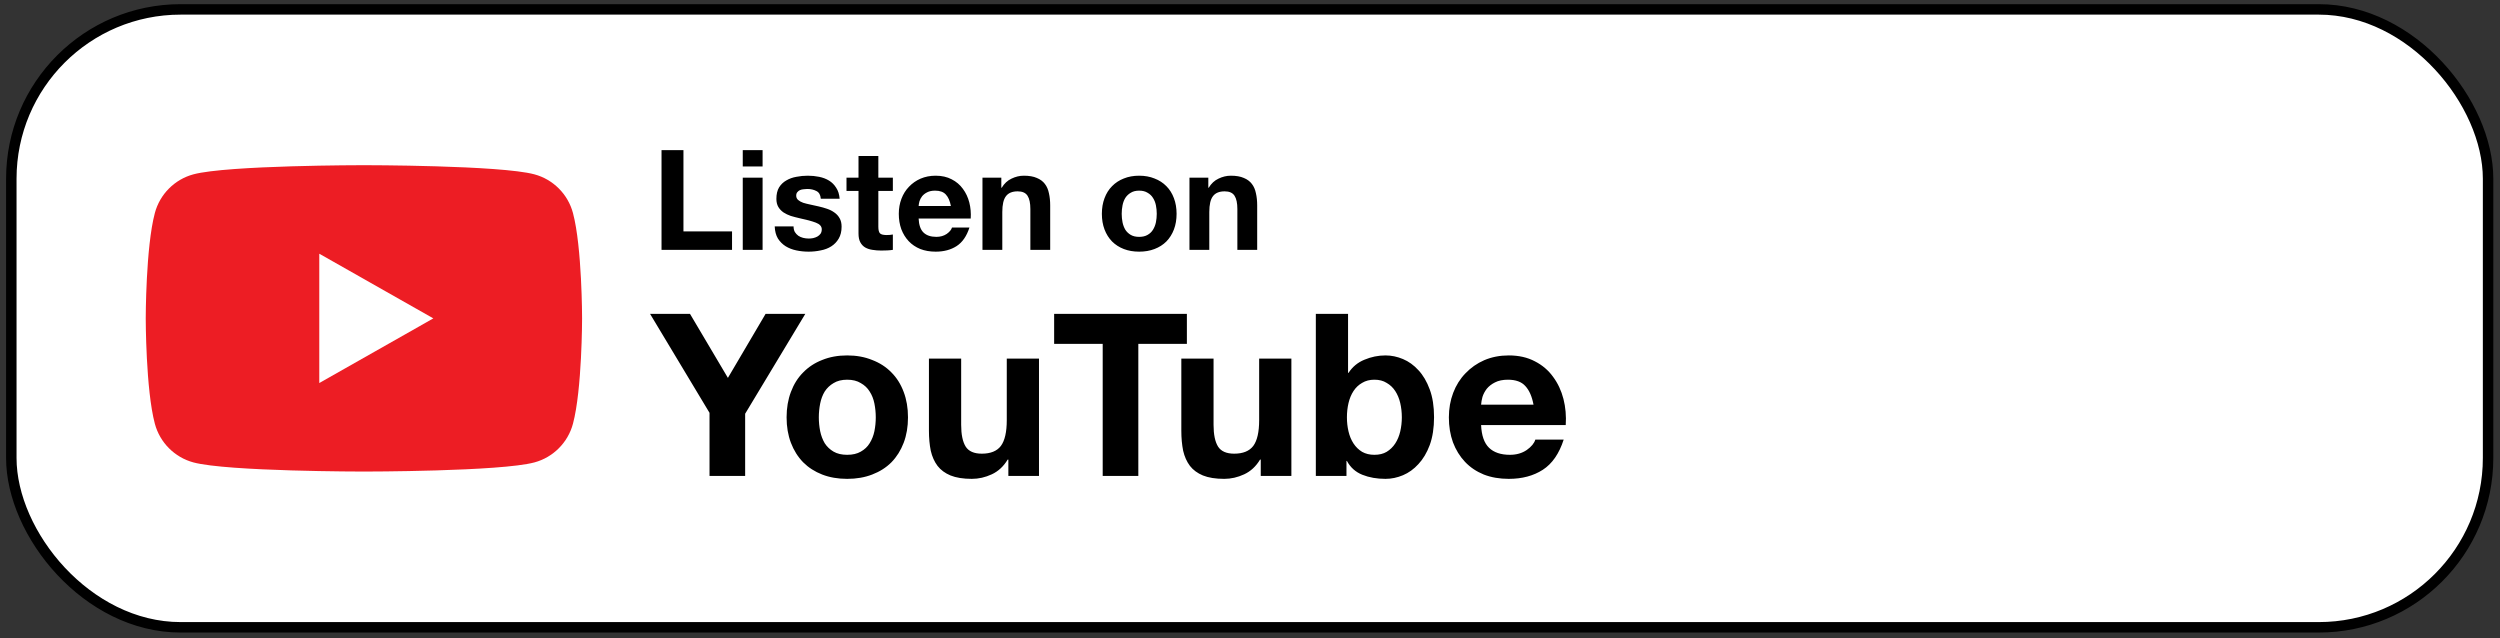 <svg width="337" height="86" viewBox="0 0 337 86" fill="none" xmlns="http://www.w3.org/2000/svg">
<rect x="0" y="0" width="337" height="86" fill="#333333" stroke="none"/>
<rect x="1.525" y="1.267" width="333.869" height="83.295" rx="22.824" fill="white"/>
<rect x="1.525" y="1.267" width="333.869" height="83.295" rx="22.824" stroke="black" stroke-width="1.41"/>
<path d="M77.236 28.716C76.56 26.177 74.567 24.178 72.036 23.5C67.449 22.267 49.055 22.267 49.055 22.267C49.055 22.267 30.661 22.267 26.074 23.5C23.543 24.178 21.55 26.177 20.874 28.716C19.645 33.317 19.645 42.916 19.645 42.916C19.645 42.916 19.645 52.516 20.874 57.118C21.55 59.656 23.543 61.655 26.074 62.334C30.661 63.566 49.055 63.566 49.055 63.566C49.055 63.566 67.449 63.566 72.036 62.334C74.567 61.655 76.56 59.656 77.236 57.118C78.465 52.516 78.465 42.916 78.465 42.916C78.465 42.916 78.465 33.317 77.236 28.716Z" fill="#ED1D24"/>
<path d="M43.039 51.633L58.413 42.917L43.039 34.201V51.633Z" fill="white"/>
<path d="M89.174 20.24H92.129V31.195H98.679V33.68H89.174V20.24ZM102.797 22.442H100.124V20.24H102.797V22.442ZM100.124 23.948H102.797V33.68H100.124V23.948ZM106.972 30.517C106.972 30.806 107.029 31.057 107.142 31.27C107.267 31.471 107.424 31.641 107.612 31.779C107.8 31.904 108.014 31.998 108.252 32.061C108.503 32.124 108.76 32.155 109.024 32.155C109.212 32.155 109.407 32.136 109.607 32.099C109.821 32.048 110.009 31.979 110.172 31.892C110.348 31.791 110.492 31.666 110.605 31.515C110.718 31.352 110.774 31.151 110.774 30.913C110.774 30.511 110.505 30.21 109.965 30.009C109.438 29.808 108.698 29.608 107.744 29.407C107.355 29.319 106.972 29.219 106.596 29.106C106.232 28.98 105.906 28.823 105.617 28.635C105.328 28.434 105.096 28.19 104.921 27.901C104.745 27.6 104.657 27.236 104.657 26.809C104.657 26.182 104.776 25.668 105.015 25.266C105.266 24.864 105.592 24.551 105.993 24.325C106.395 24.086 106.847 23.923 107.349 23.835C107.851 23.735 108.365 23.685 108.892 23.685C109.419 23.685 109.927 23.735 110.417 23.835C110.919 23.936 111.364 24.105 111.753 24.344C112.142 24.582 112.462 24.902 112.713 25.304C112.977 25.693 113.134 26.188 113.184 26.791H110.643C110.605 26.276 110.411 25.931 110.059 25.755C109.708 25.567 109.294 25.473 108.817 25.473C108.666 25.473 108.503 25.485 108.327 25.511C108.152 25.523 107.989 25.561 107.838 25.624C107.7 25.686 107.581 25.78 107.48 25.906C107.38 26.019 107.33 26.176 107.33 26.377C107.33 26.615 107.418 26.809 107.593 26.96C107.769 27.111 107.995 27.236 108.271 27.336C108.56 27.424 108.886 27.506 109.25 27.581C109.614 27.656 109.984 27.738 110.36 27.826C110.749 27.914 111.126 28.02 111.49 28.146C111.866 28.271 112.199 28.441 112.487 28.654C112.776 28.855 113.008 29.112 113.184 29.426C113.359 29.727 113.447 30.103 113.447 30.555C113.447 31.195 113.315 31.735 113.052 32.174C112.801 32.6 112.468 32.946 112.054 33.209C111.64 33.473 111.163 33.655 110.624 33.755C110.097 33.868 109.557 33.924 109.005 33.924C108.44 33.924 107.888 33.868 107.349 33.755C106.809 33.642 106.326 33.454 105.899 33.19C105.485 32.927 105.14 32.582 104.864 32.155C104.601 31.716 104.456 31.17 104.431 30.517H106.972ZM118.4 23.948H120.357V25.736H118.4V30.555C118.4 31.007 118.475 31.308 118.626 31.459C118.776 31.609 119.077 31.684 119.529 31.684C119.68 31.684 119.824 31.678 119.962 31.666C120.1 31.653 120.232 31.634 120.357 31.609V33.68C120.131 33.717 119.88 33.742 119.604 33.755C119.328 33.767 119.058 33.774 118.795 33.774C118.381 33.774 117.986 33.742 117.609 33.68C117.245 33.63 116.919 33.523 116.63 33.36C116.354 33.197 116.135 32.964 115.972 32.663C115.808 32.362 115.727 31.967 115.727 31.477V25.736H114.108V23.948H115.727V21.031H118.4V23.948ZM128.179 27.769C128.054 27.092 127.828 26.577 127.502 26.226C127.188 25.875 126.705 25.699 126.052 25.699C125.626 25.699 125.268 25.774 124.979 25.925C124.703 26.063 124.477 26.238 124.302 26.452C124.139 26.665 124.019 26.891 123.944 27.129C123.881 27.368 123.844 27.581 123.831 27.769H128.179ZM123.831 29.463C123.869 30.329 124.088 30.957 124.49 31.346C124.892 31.735 125.469 31.929 126.222 31.929C126.761 31.929 127.226 31.797 127.615 31.534C128.004 31.258 128.242 30.969 128.33 30.668H130.683C130.306 31.835 129.729 32.669 128.951 33.172C128.173 33.673 127.232 33.924 126.128 33.924C125.362 33.924 124.672 33.805 124.057 33.567C123.442 33.316 122.921 32.964 122.495 32.513C122.068 32.061 121.736 31.521 121.497 30.894C121.271 30.267 121.158 29.576 121.158 28.823C121.158 28.096 121.278 27.418 121.516 26.791C121.754 26.163 122.093 25.624 122.532 25.172C122.972 24.707 123.492 24.344 124.095 24.08C124.71 23.817 125.387 23.685 126.128 23.685C126.956 23.685 127.677 23.848 128.292 24.174C128.907 24.488 129.409 24.915 129.798 25.454C130.2 25.994 130.488 26.609 130.664 27.299C130.839 27.989 130.902 28.71 130.852 29.463H123.831ZM132.437 23.948H134.978V25.304H135.035C135.374 24.739 135.813 24.331 136.352 24.08C136.892 23.817 137.444 23.685 138.009 23.685C138.724 23.685 139.308 23.785 139.759 23.986C140.224 24.174 140.587 24.444 140.851 24.795C141.115 25.134 141.296 25.555 141.397 26.056C141.51 26.546 141.566 27.092 141.566 27.694V33.68H138.893V28.183C138.893 27.38 138.768 26.784 138.517 26.395C138.266 25.994 137.821 25.793 137.181 25.793C136.453 25.793 135.926 26.013 135.599 26.452C135.273 26.878 135.11 27.587 135.11 28.579V33.68H132.437V23.948ZM151.205 28.823C151.205 29.212 151.243 29.595 151.318 29.972C151.393 30.335 151.519 30.668 151.695 30.969C151.883 31.258 152.128 31.49 152.429 31.666C152.73 31.841 153.106 31.929 153.558 31.929C154.01 31.929 154.386 31.841 154.687 31.666C155.001 31.49 155.246 31.258 155.422 30.969C155.61 30.668 155.741 30.335 155.817 29.972C155.892 29.595 155.93 29.212 155.93 28.823C155.93 28.434 155.892 28.052 155.817 27.675C155.741 27.299 155.61 26.966 155.422 26.678C155.246 26.389 155.001 26.157 154.687 25.981C154.386 25.793 154.01 25.699 153.558 25.699C153.106 25.699 152.73 25.793 152.429 25.981C152.128 26.157 151.883 26.389 151.695 26.678C151.519 26.966 151.393 27.299 151.318 27.675C151.243 28.052 151.205 28.434 151.205 28.823ZM148.532 28.823C148.532 28.045 148.652 27.343 148.89 26.715C149.128 26.075 149.467 25.536 149.906 25.096C150.346 24.645 150.873 24.3 151.488 24.061C152.102 23.81 152.793 23.685 153.558 23.685C154.324 23.685 155.014 23.81 155.629 24.061C156.256 24.3 156.789 24.645 157.228 25.096C157.668 25.536 158.006 26.075 158.245 26.715C158.483 27.343 158.603 28.045 158.603 28.823C158.603 29.601 158.483 30.304 158.245 30.932C158.006 31.559 157.668 32.099 157.228 32.55C156.789 32.989 156.256 33.328 155.629 33.567C155.014 33.805 154.324 33.924 153.558 33.924C152.793 33.924 152.102 33.805 151.488 33.567C150.873 33.328 150.346 32.989 149.906 32.55C149.467 32.099 149.128 31.559 148.89 30.932C148.652 30.304 148.532 29.601 148.532 28.823ZM160.34 23.948H162.881V25.304H162.938C163.277 24.739 163.716 24.331 164.256 24.08C164.795 23.817 165.347 23.685 165.912 23.685C166.627 23.685 167.211 23.785 167.662 23.986C168.127 24.174 168.491 24.444 168.754 24.795C169.018 25.134 169.2 25.555 169.3 26.056C169.413 26.546 169.469 27.092 169.469 27.694V33.68H166.797V28.183C166.797 27.38 166.671 26.784 166.42 26.395C166.169 25.994 165.724 25.793 165.084 25.793C164.356 25.793 163.829 26.013 163.503 26.452C163.176 26.878 163.013 27.587 163.013 28.579V33.68H160.34V23.948Z" fill="black"/>
<path d="M95.644 55.649L87.63 42.313H93.014L98.122 50.939L103.199 42.313H108.552L100.446 55.772V64.152H95.644V55.649ZM110.377 56.261C110.377 56.893 110.438 57.515 110.56 58.127C110.683 58.718 110.886 59.258 111.172 59.748C111.478 60.217 111.875 60.594 112.365 60.88C112.854 61.165 113.466 61.308 114.2 61.308C114.934 61.308 115.546 61.165 116.035 60.88C116.545 60.594 116.943 60.217 117.228 59.748C117.534 59.258 117.748 58.718 117.87 58.127C117.993 57.515 118.054 56.893 118.054 56.261C118.054 55.629 117.993 55.007 117.87 54.395C117.748 53.783 117.534 53.243 117.228 52.774C116.943 52.305 116.545 51.928 116.035 51.642C115.546 51.337 114.934 51.184 114.2 51.184C113.466 51.184 112.854 51.337 112.365 51.642C111.875 51.928 111.478 52.305 111.172 52.774C110.886 53.243 110.683 53.783 110.56 54.395C110.438 55.007 110.377 55.629 110.377 56.261ZM106.033 56.261C106.033 54.997 106.227 53.855 106.614 52.835C107.002 51.795 107.552 50.918 108.266 50.205C108.98 49.471 109.836 48.91 110.835 48.523C111.835 48.115 112.956 47.911 114.2 47.911C115.444 47.911 116.565 48.115 117.565 48.523C118.584 48.91 119.451 49.471 120.164 50.205C120.878 50.918 121.429 51.795 121.816 52.835C122.204 53.855 122.397 54.997 122.397 56.261C122.397 57.525 122.204 58.667 121.816 59.687C121.429 60.706 120.878 61.583 120.164 62.317C119.451 63.031 118.584 63.581 117.565 63.969C116.565 64.356 115.444 64.55 114.2 64.55C112.956 64.55 111.835 64.356 110.835 63.969C109.836 63.581 108.98 63.031 108.266 62.317C107.552 61.583 107.002 60.706 106.614 59.687C106.227 58.667 106.033 57.525 106.033 56.261ZM140.056 64.152H135.927V61.95H135.835C135.284 62.868 134.571 63.53 133.694 63.938C132.817 64.346 131.92 64.55 131.002 64.55C129.84 64.55 128.882 64.397 128.127 64.091C127.393 63.785 126.812 63.357 126.384 62.806C125.955 62.236 125.65 61.553 125.466 60.757C125.303 59.942 125.221 59.044 125.221 58.066V48.339H129.565V57.27C129.565 58.575 129.769 59.554 130.176 60.207C130.584 60.839 131.308 61.155 132.348 61.155C133.531 61.155 134.387 60.808 134.917 60.115C135.448 59.401 135.713 58.239 135.713 56.628V48.339H140.056V64.152ZM148.644 46.351H142.098V42.313H159.992V46.351H153.446V64.152H148.644V46.351ZM174.078 64.152H169.949V61.95H169.857C169.306 62.868 168.593 63.53 167.716 63.938C166.839 64.346 165.942 64.55 165.024 64.55C163.862 64.55 162.903 64.397 162.149 64.091C161.415 63.785 160.834 63.357 160.406 62.806C159.977 62.236 159.671 61.553 159.488 60.757C159.325 59.942 159.243 59.044 159.243 58.066V48.339H163.587V57.27C163.587 58.575 163.79 59.554 164.198 60.207C164.606 60.839 165.33 61.155 166.37 61.155C167.553 61.155 168.409 60.808 168.939 60.115C169.469 59.401 169.734 58.239 169.734 56.628V48.339H174.078V64.152ZM188.967 56.261C188.967 55.588 188.895 54.946 188.753 54.334C188.61 53.722 188.386 53.182 188.08 52.713C187.774 52.244 187.386 51.877 186.917 51.612C186.469 51.326 185.918 51.184 185.266 51.184C184.634 51.184 184.083 51.326 183.614 51.612C183.145 51.877 182.758 52.244 182.452 52.713C182.146 53.182 181.922 53.722 181.779 54.334C181.636 54.946 181.565 55.588 181.565 56.261C181.565 56.913 181.636 57.546 181.779 58.157C181.922 58.769 182.146 59.309 182.452 59.778C182.758 60.247 183.145 60.625 183.614 60.91C184.083 61.175 184.634 61.308 185.266 61.308C185.918 61.308 186.469 61.175 186.917 60.91C187.386 60.625 187.774 60.247 188.08 59.778C188.386 59.309 188.61 58.769 188.753 58.157C188.895 57.546 188.967 56.913 188.967 56.261ZM177.374 42.313H181.718V50.266H181.779C182.309 49.45 183.023 48.859 183.92 48.492C184.837 48.104 185.786 47.911 186.764 47.911C187.56 47.911 188.345 48.074 189.12 48.4C189.894 48.726 190.588 49.226 191.2 49.899C191.832 50.572 192.341 51.438 192.729 52.499C193.116 53.539 193.31 54.783 193.31 56.23C193.31 57.678 193.116 58.932 192.729 59.992C192.341 61.032 191.832 61.889 191.2 62.562C190.588 63.235 189.894 63.734 189.12 64.061C188.345 64.387 187.56 64.55 186.764 64.55C185.602 64.55 184.562 64.367 183.645 63.999C182.727 63.632 182.034 63.01 181.565 62.134H181.504V64.152H177.374V42.313ZM206.717 54.548C206.513 53.447 206.146 52.611 205.616 52.04C205.106 51.469 204.321 51.184 203.261 51.184C202.567 51.184 201.986 51.306 201.517 51.551C201.069 51.775 200.702 52.06 200.416 52.407C200.151 52.754 199.957 53.121 199.835 53.508C199.733 53.896 199.672 54.242 199.652 54.548H206.717ZM199.652 57.301C199.713 58.708 200.07 59.727 200.722 60.36C201.375 60.992 202.313 61.308 203.536 61.308C204.413 61.308 205.167 61.094 205.799 60.665C206.432 60.217 206.819 59.748 206.962 59.258H210.785C210.173 61.155 209.235 62.511 207.971 63.327C206.707 64.142 205.178 64.55 203.383 64.55C202.139 64.55 201.018 64.356 200.019 63.969C199.019 63.561 198.173 62.99 197.48 62.256C196.787 61.522 196.246 60.645 195.859 59.626C195.492 58.606 195.308 57.484 195.308 56.261C195.308 55.078 195.502 53.977 195.889 52.958C196.277 51.938 196.827 51.061 197.541 50.327C198.255 49.573 199.101 48.981 200.08 48.553C201.079 48.125 202.18 47.911 203.383 47.911C204.729 47.911 205.901 48.176 206.901 48.706C207.9 49.216 208.715 49.909 209.348 50.786C210 51.663 210.469 52.662 210.755 53.783C211.04 54.905 211.142 56.077 211.06 57.301H199.652Z" fill="black"/>
</svg>
